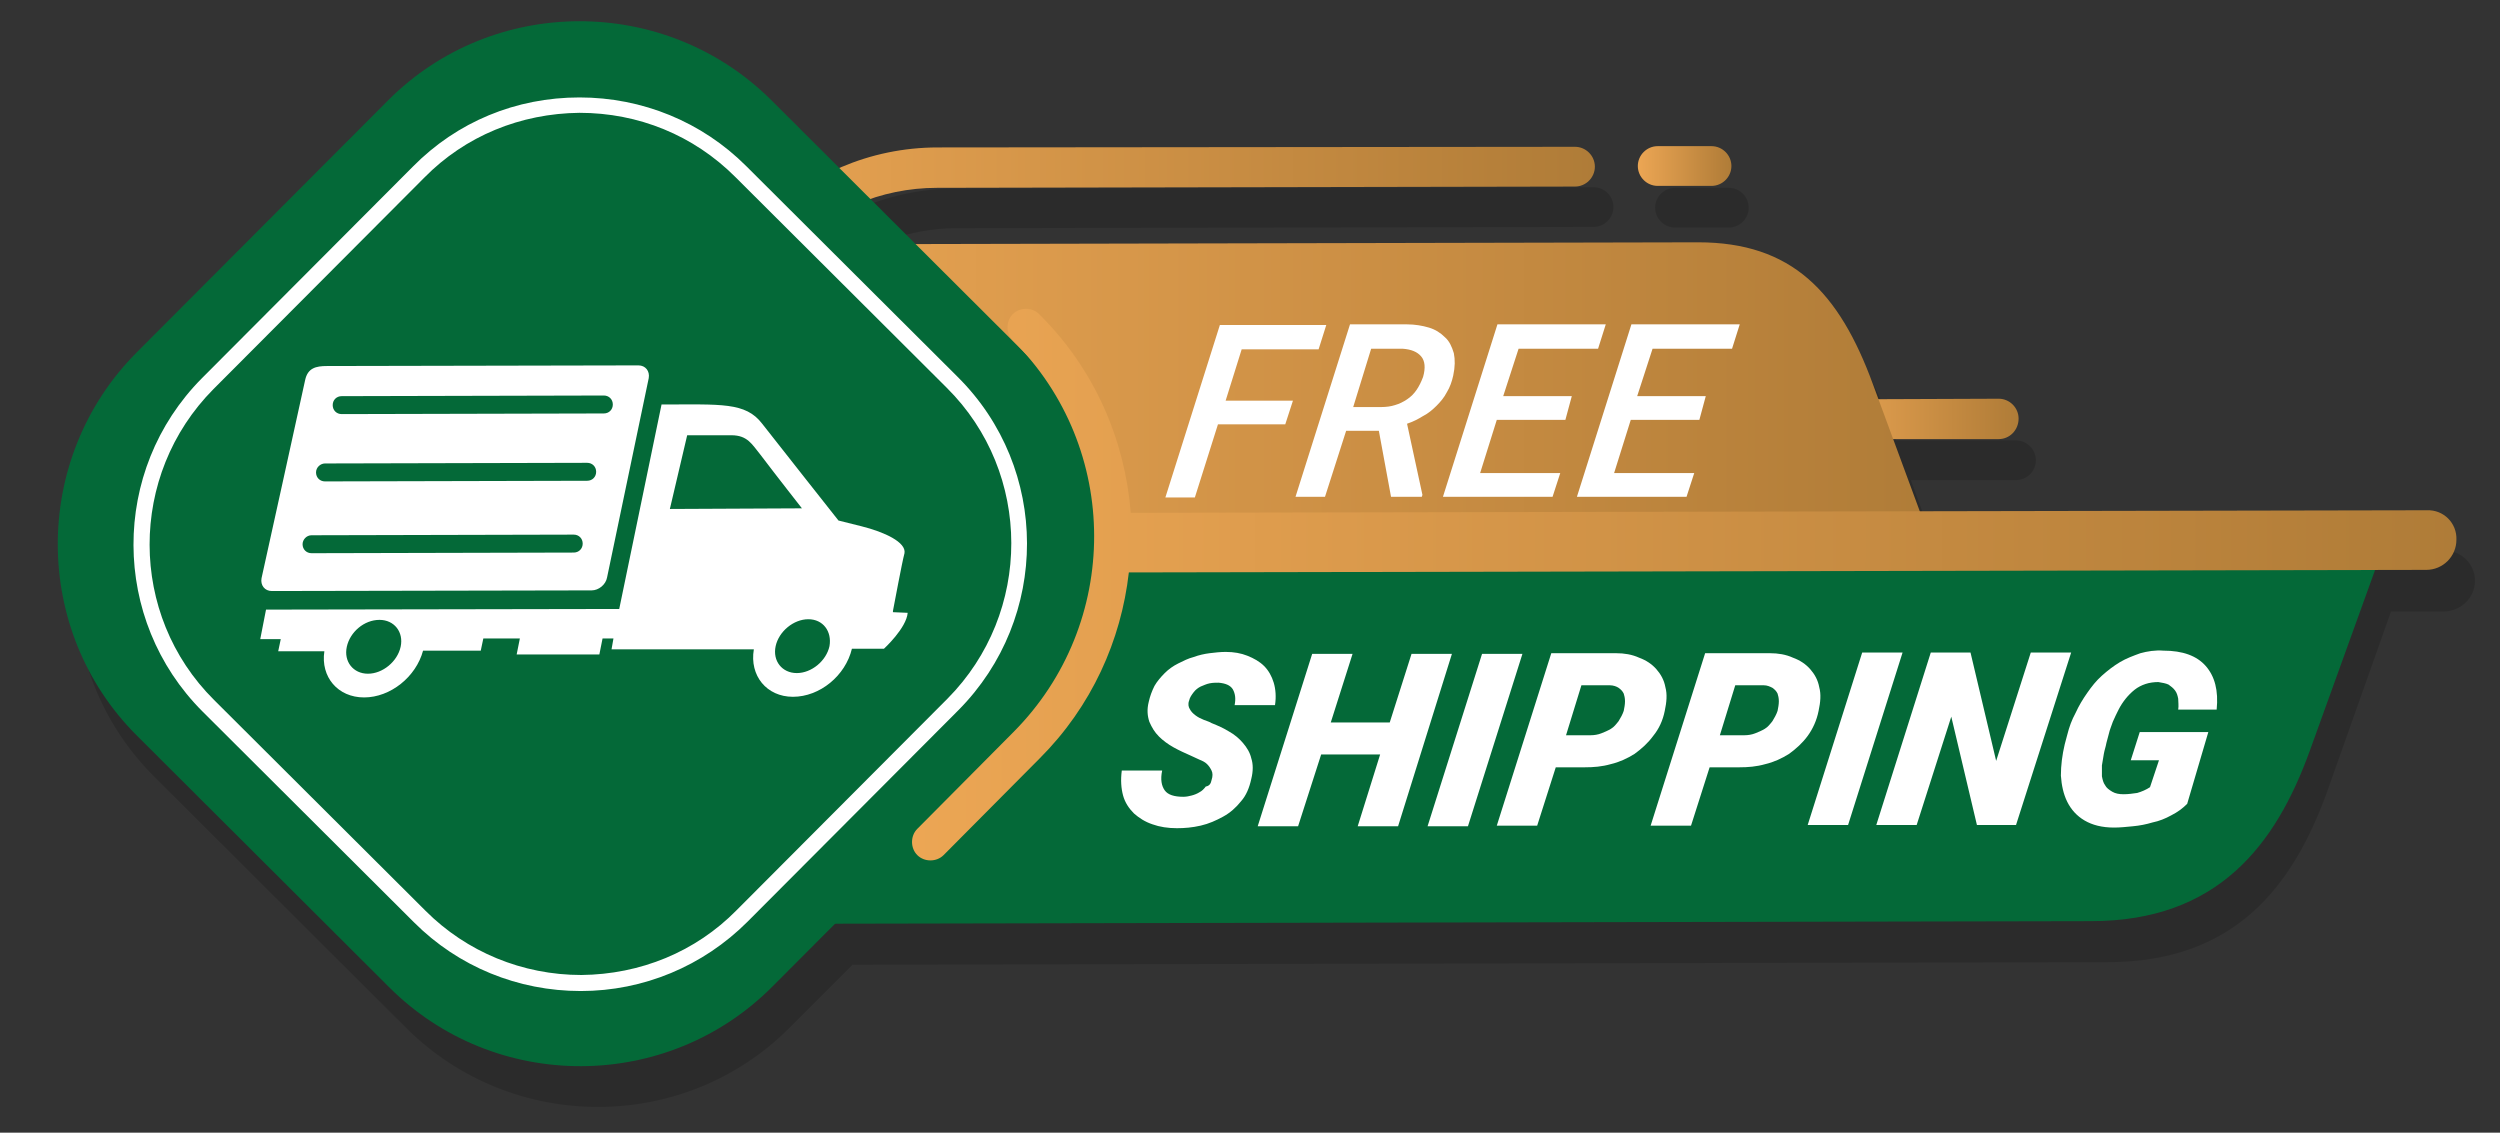 <?xml version="1.0" encoding="UTF-8"?>
<!-- Generator: Adobe Illustrator 27.4.0, SVG Export Plug-In . SVG Version: 6.00 Build 0)  -->
<svg xmlns="http://www.w3.org/2000/svg" xmlns:xlink="http://www.w3.org/1999/xlink" version="1.1" id="Layer_1" x="0px" y="0px" viewBox="0 0 390 176.7" style="enable-background:new 0 0 390 176.7;" xml:space="preserve">
<rect x="0" y="0" width="390" height="176.7" fill="#333333" stroke="none"/>
<style type="text/css">
	.st0{opacity:0.15;fill:#010101;enable-background:new    ;}
	.st1{fill:url(#SVGID_1_);}
	.st2{fill:url(#SVGID_00000134935265751866397530000015205832603125441429_);}
	.st3{fill:url(#SVGID_00000174562299143531966760000016576026262515092666_);}
	.st4{fill:url(#SVGID_00000097465016420451026320000007238332488407059609_);}
	.st5{fill:#046938;}
	.st6{fill:#FFFFFF;}
	.st7{fill:url(#SVGID_00000098223129044560513190000012644829169072201364_);}
</style>
<g>
	<path class="st0" d="M261.3,35.5h8.4c1.7,0,3.1-1.4,3.1-3.1s-1.4-3.1-3.1-3.1h-8.4c-1.7,0-3.1,1.4-3.1,3.1   C258.2,34.1,259.6,35.5,261.3,35.5z M386.1,90.6c0-2.6-2.1-4.7-4.7-4.7l-79.2,0.2l-4.1-11.2h16.4c1.7,0,3.1-1.4,3.1-3.1   s-1.4-3.1-3.1-3.1h-18.7l-0.8-2.3c-5.3-14.5-12.7-22.2-27.3-22.2l-122,0.2l-7-7c3.3-1.1,6.8-1.8,10.4-1.8l99.5-0.2   c1.7,0,3.1-1.4,3.1-3.1s-1.4-3.1-3.1-3.1l-99.5,0.2c-5.4,0-10.6,1.2-15.3,3.2L123,22C106.5,5.6,79.6,5.6,63.2,22.1L24,61.4   c-16.4,16.5-16.4,43.4,0.1,59.8l39.3,39.2c16.5,16.4,43.4,16.4,59.8-0.1l9.8-9.8l195.8-0.4c19.9,0,28.9-11.9,34.2-26.5l10-28.2h8.3   C384,95.3,386.1,93.2,386.1,90.6z"></path>
	<g>
		
			<linearGradient id="SVGID_1_" gradientUnits="userSpaceOnUse" x1="255.478" y1="152.1" x2="270.128" y2="152.1" gradientTransform="matrix(1 0 0 -1 0 178)">
			<stop offset="0" style="stop-color:#ECA654"></stop>
			<stop offset="0.889" style="stop-color:#B6803A"></stop>
			<stop offset="1" style="stop-color:#AF7C38"></stop>
		</linearGradient>
		<path class="st1" d="M258.6,22.8c-1.7,0-3.1,1.4-3.1,3.1s1.4,3.1,3.1,3.1h8.4c1.7,0,3.1-1.4,3.1-3.1s-1.4-3.1-3.1-3.1H258.6z"></path>
	</g>
	<g>
		
			<linearGradient id="SVGID_00000158749259944805031310000005891714336320980384_" gradientUnits="userSpaceOnUse" x1="283.754" y1="112.65" x2="314.949" y2="112.65" gradientTransform="matrix(1 0 0 -1 0 178)">
			<stop offset="0" style="stop-color:#ECA654"></stop>
			<stop offset="0.889" style="stop-color:#B6803A"></stop>
			<stop offset="1" style="stop-color:#AF7C38"></stop>
		</linearGradient>
		<path style="fill:url(#SVGID_00000158749259944805031310000005891714336320980384_);" d="M286.9,62.3c-1.7,0-3.1,1.4-3.1,3.1    s1.4,3.1,3.1,3.1h24.9c1.7,0,3.1-1.4,3.1-3.2c0-1.7-1.4-3.1-3.1-3.1L286.9,62.3z"></path>
	</g>
	<g>
		
			<linearGradient id="SVGID_00000014602975983650603180000004378383888580429708_" gradientUnits="userSpaceOnUse" x1="107.7" y1="134.15" x2="248.8" y2="134.15" gradientTransform="matrix(1 0 0 -1 0 178)">
			<stop offset="0" style="stop-color:#ECA654"></stop>
			<stop offset="0.889" style="stop-color:#B6803A"></stop>
			<stop offset="1" style="stop-color:#AF7C38"></stop>
		</linearGradient>
		<path style="fill:url(#SVGID_00000014602975983650603180000004378383888580429708_);" d="M146.3,23c-21.3,0-38.6,17.4-38.6,38.7    c0,1.7,1.4,3.1,3.1,3.1c1.7,0,3.1-1.4,3.1-3.1c0-17.9,14.5-32.4,32.3-32.4l99.5-0.2c1.7,0,3.1-1.4,3.1-3.1s-1.4-3.1-3.1-3.1    L146.3,23z"></path>
	</g>
	<g>
		
			<linearGradient id="SVGID_00000083048064209841508950000002713769286772433849_" gradientUnits="userSpaceOnUse" x1="109.4" y1="115.8" x2="301.9" y2="115.8" gradientTransform="matrix(1 0 0 -1 0 178)">
			<stop offset="0" style="stop-color:#ECA654"></stop>
			<stop offset="0.889" style="stop-color:#B6803A"></stop>
			<stop offset="1" style="stop-color:#AF7C38"></stop>
		</linearGradient>
		<path style="fill:url(#SVGID_00000083048064209841508950000002713769286772433849_);" d="M292.2,60c-5.3-14.5-12.7-22.2-27.3-22.2    l-133.3,0.3c-12.2,0-22.2,10.1-22.2,22.3v4c0,12.2,10.1,22.2,22.3,22.2l170.2-0.3L292.2,60z"></path>
	</g>
	<g>
		<path class="st5" d="M360.3,117.2c-5.3,14.6-14.3,26.5-34.1,26.5l-195.9,0.4c-14.6,0-26.5-11.9-26.5-26.4V113    c0-14.6,11.9-26.5,26.4-26.5l194.2-0.4l47.2-0.2L360.3,117.2z"></path>
	</g>
	<path class="st5" d="M159.6,54.8c16.5,16.4,16.5,43.4,0.1,59.8l-39.2,39.3c-16.4,16.5-43.3,16.6-59.8,0.1l-39.3-39.2   C4.9,98.4,4.9,71.5,21.3,55l39.2-39.3c16.4-16.5,43.3-16.5,59.8-0.1L159.6,54.8z"></path>
	<g>
		<path class="st6" d="M64.4,26L31.5,59c-14.3,14.4-14.2,37.7,0.1,52l33,32.9c6.9,6.9,16.2,10.7,26,10.7s19.1-3.9,26-10.8l32.9-33    c14.3-14.4,14.3-37.7-0.1-52l-33-32.9c-6.9-6.9-16.2-10.7-26-10.7C80.5,15.2,71.3,19,64.4,26z M66.4,142.1l-33-32.9    C20,95.9,20,74.1,33.3,60.7l32.9-33c6.4-6.5,15-10,24.2-10.1c9.2,0,17.8,3.5,24.3,10l33,32.9l0,0c13.4,13.3,13.4,35.1,0.1,48.5    l-32.9,33c-6.4,6.5-15,10-24.2,10.1C81.5,152.1,72.8,148.5,66.4,142.1z"></path>
	</g>
	<g>
		<g>
			<path class="st6" d="M42.4,92.2l49.9-0.1c1.1,0,2.2-0.9,2.4-2l6.5-31.1c0.2-1.1-0.5-2-1.6-2c0,0-46.9,0.1-48.6,0.1     c-1.7,0-3,0.3-3.4,2.2c-0.4,1.9-6.8,30.9-6.8,30.9C40.6,91.3,41.3,92.2,42.4,92.2z M53.3,61.8l40.9-0.1c0.8,0,1.4,0.6,1.4,1.4     s-0.6,1.4-1.4,1.4l-40.9,0.1c-0.8,0-1.4-0.6-1.4-1.4C51.9,62.4,52.5,61.8,53.3,61.8z M50.7,72.3l40.9-0.1c0.8,0,1.4,0.6,1.4,1.4     S92.4,75,91.6,75l-40.9,0.1c-0.8,0-1.4-0.6-1.4-1.4C49.3,72.9,50,72.3,50.7,72.3z M48.6,83.5l40.9-0.1c0.8,0,1.4,0.6,1.4,1.4     s-0.6,1.4-1.4,1.4l-40.9,0.1c-0.8,0-1.4-0.6-1.4-1.4C47.2,84.2,47.8,83.5,48.6,83.5z M139.3,95.5v-0.2l0,0c0.2-1,1.4-7.5,1.8-9     c0.3-1.7-3.1-3.3-6.7-4.2c-3.6-0.9-3.6-0.9-3.6-0.9s-9.4-11.9-11.9-15.1c-2.6-3.4-6.4-3-15.7-3L96.6,95l-55.1,0.1l-0.9,4.6h3.2     l-0.4,1.9h7.2c-0.6,4,2.1,7.2,6.2,7.2c4.1,0,8.1-3.2,9.2-7.3h9l0.4-1.9h5.7l-0.5,2.5h12.9l0.5-2.5h1.7l-0.3,1.7h22.2     c-0.7,4.1,2,7.4,6.1,7.4c4.2,0,8.2-3.3,9.2-7.5h5c0,0,3.5-3.2,3.7-5.6L139.3,95.5z M62.5,100.9c-0.5,2.3-2.8,4.2-5.1,4.2     s-3.8-1.9-3.3-4.2c0.5-2.3,2.7-4.2,5.1-4.2C61.5,96.7,63,98.6,62.5,100.9z M104.5,79.4l2.7-11.5c0,0,4.4,0,6.9,0s3.2,1.4,4.5,3     c2.5,3.3,6.5,8.4,6.5,8.4L104.5,79.4z M129.4,100.8c-0.5,2.3-2.8,4.2-5.1,4.2s-3.8-1.9-3.3-4.2c0.5-2.3,2.8-4.2,5.1-4.2     C128.4,96.6,129.8,98.5,129.4,100.8z"></path>
		</g>
	</g>
	<g>
		<path class="st6" d="M200.5,66.2H190l-3.6,11.4h-4.6l8.5-26.9h16.6l-1.2,3.8h-12l-2.5,8h10.5L200.5,66.2z"></path>
		<path class="st6" d="M215.1,67.2H210l-3.3,10.3h-4.6l8.5-26.9h8.9c1.2,0,2.4,0.2,3.4,0.5s1.8,0.8,2.5,1.5c0.7,0.6,1.1,1.5,1.4,2.5    c0.2,1,0.2,2.1-0.1,3.5c-0.2,0.9-0.5,1.8-1,2.6c-0.4,0.8-1,1.5-1.6,2.1s-1.3,1.2-2.1,1.6c-0.8,0.5-1.6,0.9-2.5,1.2l2.4,11.1    l-0.1,0.3H217L215.1,67.2z M211.1,63.5h4.4c0.7,0,1.5-0.1,2.1-0.3c0.7-0.2,1.3-0.5,1.9-0.9s1.1-0.9,1.5-1.5s0.7-1.2,1-2    c0.4-1.4,0.3-2.5-0.3-3.2c-0.6-0.7-1.5-1.1-2.9-1.2h-4.9L211.1,63.5z"></path>
		<path class="st6" d="M244.2,65.5h-10.7l-2.6,8.3h12.5l-1.2,3.7h-17.1l8.5-26.9h16.9l-1.2,3.8h-12.4l-2.4,7.4h10.7L244.2,65.5z"></path>
		<path class="st6" d="M265.1,65.5h-10.7l-2.6,8.3h12.5l-1.2,3.7H246l8.5-26.9h16.9l-1.2,3.8h-12.4l-2.4,7.4h10.7L265.1,65.5z"></path>
	</g>
	
		<linearGradient id="SVGID_00000175281155622893554580000004995497543730918075_" gradientUnits="userSpaceOnUse" x1="142.275" y1="86.8" x2="383.204" y2="86.8" gradientTransform="matrix(1 0 0 -1 0 178)">
		<stop offset="0" style="stop-color:#ECA654"></stop>
		<stop offset="0.889" style="stop-color:#B6803A"></stop>
		<stop offset="1" style="stop-color:#AF7C38"></stop>
	</linearGradient>
	<path style="fill:url(#SVGID_00000175281155622893554580000004995497543730918075_);" d="M378.6,79.6L176.4,80   c-0.9-11.3-5.6-22.4-14.3-31c-1.1-1.1-3-1.1-4.1,0s-1.1,3,0,4.1c16.9,16.8,16.9,44.2,0.1,61.1l-15,15.1c-1.1,1.1-1.1,3,0,4.1   s3,1.1,4.1,0l15-15.1c8.1-8.1,12.7-18.4,13.9-29l202.4-0.4c2.6,0,4.7-2.1,4.7-4.7C383.3,81.6,381.2,79.5,378.6,79.6z"></path>
	<g>
		<path class="st6" d="M189,121.7c0.2-0.6,0.2-1.1,0-1.5s-0.4-0.7-0.7-1c-0.3-0.3-0.7-0.5-1.2-0.7c-0.4-0.2-0.9-0.4-1.3-0.6    c-0.9-0.4-1.8-0.8-2.7-1.3c-0.9-0.5-1.7-1.1-2.3-1.7c-0.7-0.7-1.1-1.4-1.5-2.3c-0.3-0.9-0.4-1.9-0.1-3.1c0.2-0.9,0.5-1.7,0.9-2.5    c0.4-0.7,1-1.4,1.6-2s1.3-1.1,2.1-1.5c0.8-0.4,1.6-0.8,2.4-1c0.8-0.3,1.7-0.5,2.5-0.6s1.7-0.2,2.5-0.2c1.3,0,2.4,0.2,3.4,0.6    s1.9,0.9,2.6,1.6s1.2,1.6,1.5,2.6s0.4,2.2,0.2,3.5h-6.3c0.2-1,0.1-1.8-0.3-2.5c-0.4-0.6-1.1-0.9-2.2-1c-0.4,0-0.9,0-1.4,0.1    s-0.9,0.3-1.4,0.5c-0.4,0.2-0.8,0.5-1.1,0.9c-0.3,0.4-0.6,0.8-0.7,1.3c-0.2,0.5-0.1,1,0.1,1.3c0.2,0.4,0.5,0.7,0.9,1    s0.8,0.5,1.3,0.7s0.9,0.3,1.2,0.5c1,0.4,1.9,0.8,2.7,1.3c0.9,0.5,1.6,1.1,2.2,1.8s1.1,1.5,1.3,2.4c0.3,0.9,0.3,2,0,3.2    c-0.3,1.4-0.8,2.6-1.6,3.5c-0.8,1-1.7,1.8-2.8,2.4c-1.1,0.6-2.2,1.1-3.5,1.4s-2.5,0.4-3.7,0.4c-1.4,0-2.7-0.2-3.8-0.6    c-1.2-0.4-2.1-1-2.9-1.7c-0.8-0.8-1.4-1.7-1.7-2.8c-0.3-1.1-0.4-2.4-0.2-3.9h6.3c-0.3,1.4-0.1,2.4,0.4,3.1s1.5,1,2.9,1    c0.5,0,0.9-0.1,1.3-0.2s0.9-0.3,1.2-0.5c0.4-0.2,0.7-0.5,1-0.9C188.7,122.6,188.9,122.2,189,121.7z"></path>
		<path class="st6" d="M218.1,128.9h-6.3l3.5-11.2h-9.2l-3.6,11.2h-6.3l8.5-26.9h6.3l-3.4,10.7h9.2l3.4-10.7h6.3L218.1,128.9z"></path>
		<path class="st6" d="M229,128.9h-6.3l8.5-26.9h6.3L229,128.9z"></path>
		<path class="st6" d="M242.7,119.7l-2.9,9.1h-6.3l8.5-26.9h10.1c1.3,0,2.5,0.2,3.6,0.7c1.1,0.4,2,1,2.7,1.8s1.2,1.7,1.4,2.8    c0.3,1.1,0.2,2.3-0.1,3.7c-0.3,1.5-0.9,2.8-1.8,3.9c-0.8,1.1-1.8,2-2.9,2.8c-1.1,0.7-2.4,1.3-3.7,1.6c-1.4,0.4-2.7,0.5-4.1,0.5    H242.7z M244.3,114.7h3.8c0.6,0,1.2-0.1,1.7-0.3c0.5-0.2,1-0.4,1.5-0.7c0.5-0.3,0.8-0.7,1.2-1.2c0.3-0.5,0.6-1,0.8-1.6    c0.1-0.5,0.2-1,0.2-1.5s-0.1-0.9-0.2-1.2c-0.2-0.4-0.4-0.6-0.8-0.9c-0.3-0.2-0.8-0.4-1.4-0.4h-4.4L244.3,114.7z"></path>
		<path class="st6" d="M266.7,119.7l-2.9,9.1h-6.3l8.5-26.9h10.1c1.3,0,2.5,0.2,3.6,0.7c1.1,0.4,2,1,2.7,1.8s1.2,1.7,1.4,2.8    c0.3,1.1,0.2,2.3-0.1,3.7c-0.3,1.5-0.9,2.8-1.7,3.9c-0.8,1.1-1.8,2-2.9,2.8c-1.1,0.7-2.4,1.3-3.7,1.6c-1.4,0.4-2.7,0.5-4.1,0.5    H266.7z M268.3,114.7h3.8c0.6,0,1.2-0.1,1.7-0.3c0.5-0.2,1-0.4,1.5-0.7c0.5-0.3,0.8-0.7,1.2-1.2c0.3-0.5,0.6-1,0.8-1.6    c0.1-0.5,0.2-1,0.2-1.5s-0.1-0.9-0.2-1.2c-0.2-0.4-0.4-0.6-0.8-0.9c-0.4-0.2-0.8-0.4-1.4-0.4h-4.4L268.3,114.7z"></path>
		<path class="st6" d="M288.3,128.7H282l8.5-26.9h6.3L288.3,128.7z"></path>
		<path class="st6" d="M314.5,128.7h-6.1l-4-16.9l-5.4,16.9h-6.3l8.5-26.9h6.2l4,16.9l5.4-16.9h6.3L314.5,128.7z"></path>
		<path class="st6" d="M341.2,125.4c-0.7,0.7-1.5,1.3-2.5,1.8c-0.9,0.5-1.9,0.9-2.9,1.1c-1,0.3-2,0.5-3.1,0.6c-1,0.1-2,0.2-2.9,0.2    c-1.9,0-3.4-0.4-4.6-1.1s-2.1-1.7-2.7-2.9c-0.6-1.2-0.9-2.6-1-4.1c0-1.6,0.2-3.2,0.6-4.9l0.4-1.5c0.3-1.2,0.7-2.3,1.3-3.4    c0.5-1.1,1.1-2.1,1.8-3.1c0.7-1,1.4-1.9,2.3-2.7s1.8-1.5,2.8-2.1s2.1-1,3.2-1.4c1.1-0.3,2.3-0.5,3.6-0.4c3,0,5.2,0.8,6.6,2.4    s2,3.8,1.7,6.8h-6c0.1-0.6,0-1.2,0-1.7c-0.1-0.5-0.2-0.9-0.5-1.3s-0.6-0.6-1-0.9c-0.4-0.2-1-0.3-1.6-0.4c-0.7,0-1.4,0.1-2,0.3    c-0.6,0.2-1.2,0.5-1.7,0.9s-1,0.9-1.4,1.4s-0.8,1.1-1.1,1.7c-0.3,0.6-0.6,1.2-0.9,1.9c-0.2,0.6-0.5,1.3-0.6,1.8l-0.4,1.5    c-0.1,0.6-0.3,1.1-0.4,1.7s-0.2,1.2-0.3,1.8c0,0.6,0,1.2,0,1.7c0.1,0.5,0.2,1,0.5,1.4c0.2,0.4,0.6,0.7,1.1,1s1.1,0.4,1.8,0.4    c0.7,0,1.4-0.1,2.1-0.2c0.7-0.2,1.4-0.5,2-0.9l1.4-4.2h-4.4l1.4-4.4h10.7L341.2,125.4z"></path>
	</g>
</g>
</svg>
